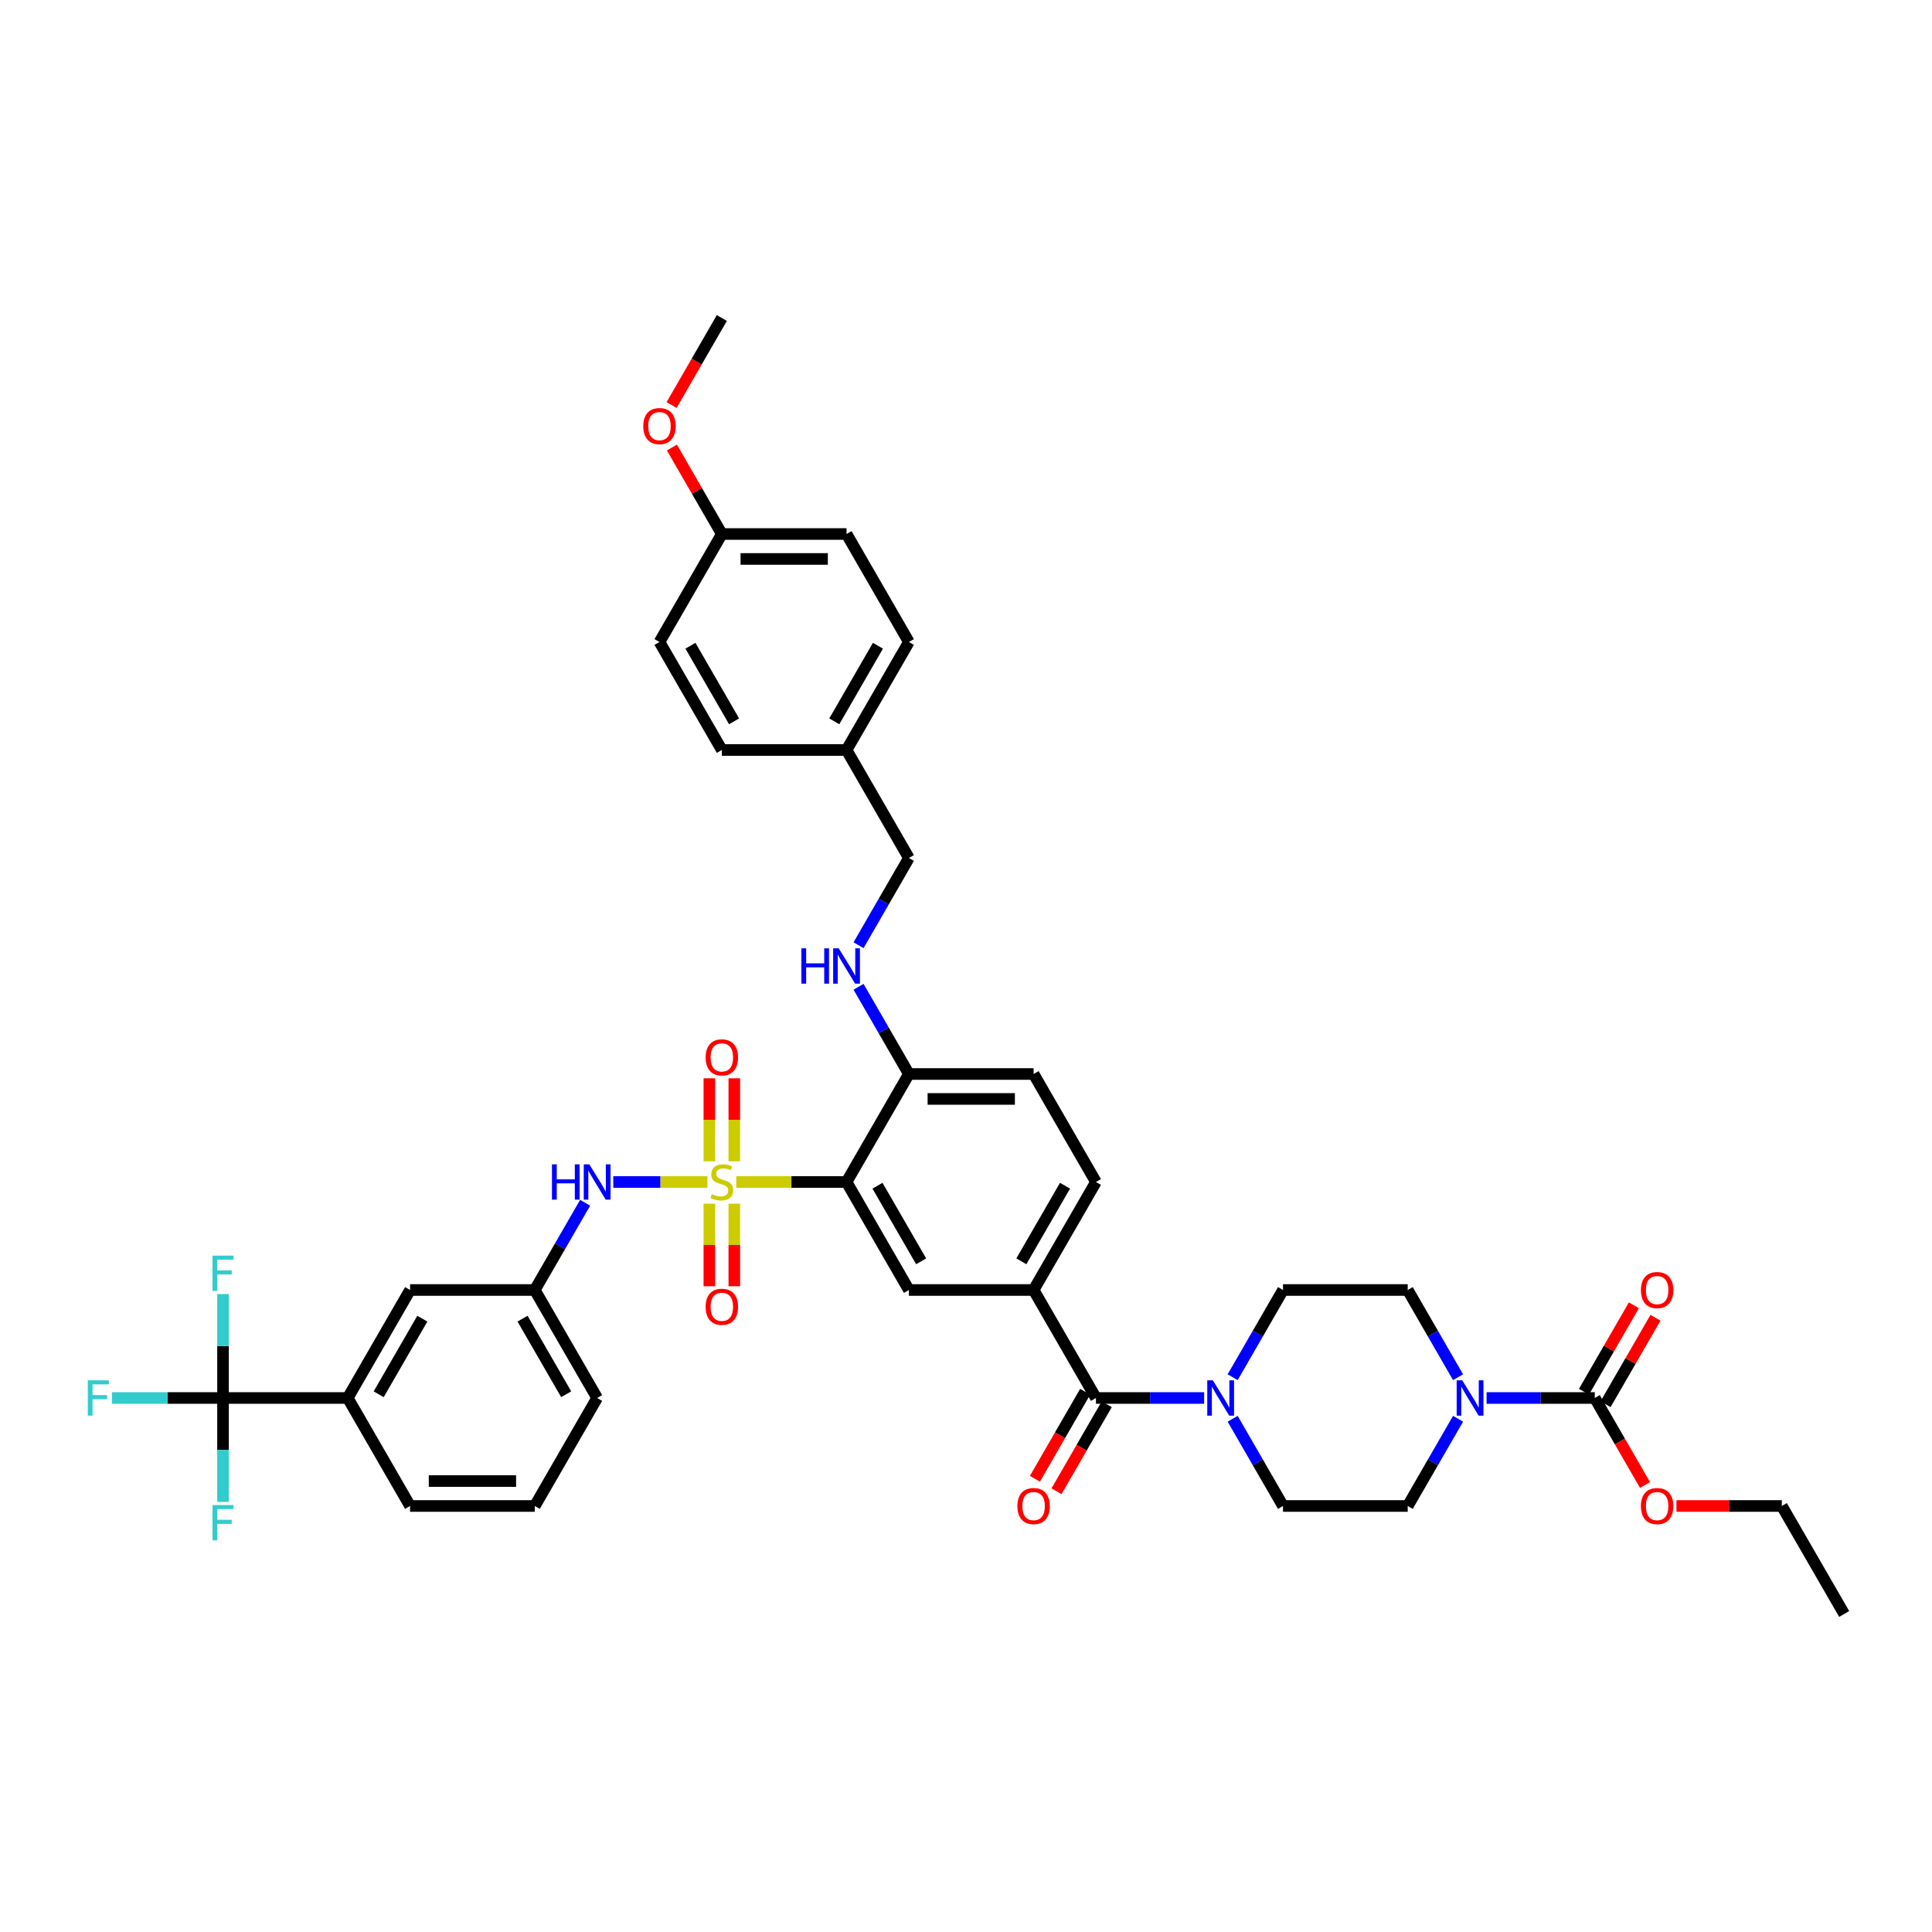 <?xml version='1.0' encoding='iso-8859-1'?>
<svg version='1.1' baseProfile='full'
              xmlns='http://www.w3.org/2000/svg'
                      xmlns:rdkit='http://www.rdkit.org/xml'
                      xmlns:xlink='http://www.w3.org/1999/xlink'
                  xml:space='preserve'
width='1000px' height='1000px' viewBox='0 0 1000 1000'>
<!-- END OF HEADER -->
<rect style='opacity:1.0;fill:#FFFFFF;stroke:none' width='1000' height='1000' x='0' y='0'> </rect>
<path class='bond-0' d='M 381.098,611.798 L 409.634,611.798' style='fill:none;fill-rule:evenodd;stroke:#CCCC00;stroke-width:6px;stroke-linecap:butt;stroke-linejoin:miter;stroke-opacity:1' />
<path class='bond-0' d='M 409.634,611.798 L 438.171,611.798' style='fill:none;fill-rule:evenodd;stroke:#000000;stroke-width:6px;stroke-linecap:butt;stroke-linejoin:miter;stroke-opacity:1' />
<path class='bond-7' d='M 366.149,611.798 L 341.793,611.798' style='fill:none;fill-rule:evenodd;stroke:#CCCC00;stroke-width:6px;stroke-linecap:butt;stroke-linejoin:miter;stroke-opacity:1' />
<path class='bond-7' d='M 341.793,611.798 L 317.436,611.798' style='fill:none;fill-rule:evenodd;stroke:#0000FF;stroke-width:6px;stroke-linecap:butt;stroke-linejoin:miter;stroke-opacity:1' />
<path class='bond-10' d='M 380.078,601.071 L 380.078,579.597' style='fill:none;fill-rule:evenodd;stroke:#CCCC00;stroke-width:6px;stroke-linecap:butt;stroke-linejoin:miter;stroke-opacity:1' />
<path class='bond-10' d='M 380.078,579.597 L 380.078,558.124' style='fill:none;fill-rule:evenodd;stroke:#FF0000;stroke-width:6px;stroke-linecap:butt;stroke-linejoin:miter;stroke-opacity:1' />
<path class='bond-10' d='M 367.169,601.071 L 367.169,579.597' style='fill:none;fill-rule:evenodd;stroke:#CCCC00;stroke-width:6px;stroke-linecap:butt;stroke-linejoin:miter;stroke-opacity:1' />
<path class='bond-10' d='M 367.169,579.597 L 367.169,558.124' style='fill:none;fill-rule:evenodd;stroke:#FF0000;stroke-width:6px;stroke-linecap:butt;stroke-linejoin:miter;stroke-opacity:1' />
<path class='bond-11' d='M 367.169,623.017 L 367.169,644.393' style='fill:none;fill-rule:evenodd;stroke:#CCCC00;stroke-width:6px;stroke-linecap:butt;stroke-linejoin:miter;stroke-opacity:1' />
<path class='bond-11' d='M 367.169,644.393 L 367.169,665.769' style='fill:none;fill-rule:evenodd;stroke:#FF0000;stroke-width:6px;stroke-linecap:butt;stroke-linejoin:miter;stroke-opacity:1' />
<path class='bond-11' d='M 380.078,623.017 L 380.078,644.393' style='fill:none;fill-rule:evenodd;stroke:#CCCC00;stroke-width:6px;stroke-linecap:butt;stroke-linejoin:miter;stroke-opacity:1' />
<path class='bond-11' d='M 380.078,644.393 L 380.078,665.769' style='fill:none;fill-rule:evenodd;stroke:#FF0000;stroke-width:6px;stroke-linecap:butt;stroke-linejoin:miter;stroke-opacity:1' />
<path class='bond-6' d='M 438.171,611.798 L 470.444,667.698' style='fill:none;fill-rule:evenodd;stroke:#000000;stroke-width:6px;stroke-linecap:butt;stroke-linejoin:miter;stroke-opacity:1' />
<path class='bond-6' d='M 454.191,613.729 L 476.783,652.858' style='fill:none;fill-rule:evenodd;stroke:#000000;stroke-width:6px;stroke-linecap:butt;stroke-linejoin:miter;stroke-opacity:1' />
<path class='bond-9' d='M 438.171,611.798 L 470.444,555.899' style='fill:none;fill-rule:evenodd;stroke:#000000;stroke-width:6px;stroke-linecap:butt;stroke-linejoin:miter;stroke-opacity:1' />
<path class='bond-1' d='M 567.264,723.597 L 534.991,667.698' style='fill:none;fill-rule:evenodd;stroke:#000000;stroke-width:6px;stroke-linecap:butt;stroke-linejoin:miter;stroke-opacity:1' />
<path class='bond-3' d='M 567.264,723.597 L 595.265,723.597' style='fill:none;fill-rule:evenodd;stroke:#000000;stroke-width:6px;stroke-linecap:butt;stroke-linejoin:miter;stroke-opacity:1' />
<path class='bond-3' d='M 595.265,723.597 L 623.265,723.597' style='fill:none;fill-rule:evenodd;stroke:#0000FF;stroke-width:6px;stroke-linecap:butt;stroke-linejoin:miter;stroke-opacity:1' />
<path class='bond-19' d='M 561.674,720.37 L 548.672,742.891' style='fill:none;fill-rule:evenodd;stroke:#000000;stroke-width:6px;stroke-linecap:butt;stroke-linejoin:miter;stroke-opacity:1' />
<path class='bond-19' d='M 548.672,742.891 L 535.669,765.412' style='fill:none;fill-rule:evenodd;stroke:#FF0000;stroke-width:6px;stroke-linecap:butt;stroke-linejoin:miter;stroke-opacity:1' />
<path class='bond-19' d='M 572.854,726.824 L 559.852,749.345' style='fill:none;fill-rule:evenodd;stroke:#000000;stroke-width:6px;stroke-linecap:butt;stroke-linejoin:miter;stroke-opacity:1' />
<path class='bond-19' d='M 559.852,749.345 L 546.849,771.867' style='fill:none;fill-rule:evenodd;stroke:#FF0000;stroke-width:6px;stroke-linecap:butt;stroke-linejoin:miter;stroke-opacity:1' />
<path class='bond-2' d='M 115.436,723.597 L 179.983,723.597' style='fill:none;fill-rule:evenodd;stroke:#000000;stroke-width:6px;stroke-linecap:butt;stroke-linejoin:miter;stroke-opacity:1' />
<path class='bond-24' d='M 115.436,723.597 L 86.687,723.597' style='fill:none;fill-rule:evenodd;stroke:#000000;stroke-width:6px;stroke-linecap:butt;stroke-linejoin:miter;stroke-opacity:1' />
<path class='bond-24' d='M 86.687,723.597 L 57.938,723.597' style='fill:none;fill-rule:evenodd;stroke:#33CCCC;stroke-width:6px;stroke-linecap:butt;stroke-linejoin:miter;stroke-opacity:1' />
<path class='bond-25' d='M 115.436,723.597 L 115.436,696.7' style='fill:none;fill-rule:evenodd;stroke:#000000;stroke-width:6px;stroke-linecap:butt;stroke-linejoin:miter;stroke-opacity:1' />
<path class='bond-25' d='M 115.436,696.7 L 115.436,669.804' style='fill:none;fill-rule:evenodd;stroke:#33CCCC;stroke-width:6px;stroke-linecap:butt;stroke-linejoin:miter;stroke-opacity:1' />
<path class='bond-26' d='M 115.436,723.597 L 115.436,750.494' style='fill:none;fill-rule:evenodd;stroke:#000000;stroke-width:6px;stroke-linecap:butt;stroke-linejoin:miter;stroke-opacity:1' />
<path class='bond-26' d='M 115.436,750.494 L 115.436,777.39' style='fill:none;fill-rule:evenodd;stroke:#33CCCC;stroke-width:6px;stroke-linecap:butt;stroke-linejoin:miter;stroke-opacity:1' />
<path class='bond-16' d='M 638.02,712.843 L 651.052,690.271' style='fill:none;fill-rule:evenodd;stroke:#0000FF;stroke-width:6px;stroke-linecap:butt;stroke-linejoin:miter;stroke-opacity:1' />
<path class='bond-16' d='M 651.052,690.271 L 664.085,667.698' style='fill:none;fill-rule:evenodd;stroke:#000000;stroke-width:6px;stroke-linecap:butt;stroke-linejoin:miter;stroke-opacity:1' />
<path class='bond-17' d='M 638.02,734.35 L 651.052,756.923' style='fill:none;fill-rule:evenodd;stroke:#0000FF;stroke-width:6px;stroke-linecap:butt;stroke-linejoin:miter;stroke-opacity:1' />
<path class='bond-17' d='M 651.052,756.923 L 664.085,779.496' style='fill:none;fill-rule:evenodd;stroke:#000000;stroke-width:6px;stroke-linecap:butt;stroke-linejoin:miter;stroke-opacity:1' />
<path class='bond-4' d='M 754.696,734.35 L 741.664,756.923' style='fill:none;fill-rule:evenodd;stroke:#0000FF;stroke-width:6px;stroke-linecap:butt;stroke-linejoin:miter;stroke-opacity:1' />
<path class='bond-4' d='M 741.664,756.923 L 728.631,779.496' style='fill:none;fill-rule:evenodd;stroke:#000000;stroke-width:6px;stroke-linecap:butt;stroke-linejoin:miter;stroke-opacity:1' />
<path class='bond-5' d='M 769.451,723.597 L 797.451,723.597' style='fill:none;fill-rule:evenodd;stroke:#0000FF;stroke-width:6px;stroke-linecap:butt;stroke-linejoin:miter;stroke-opacity:1' />
<path class='bond-5' d='M 797.451,723.597 L 825.452,723.597' style='fill:none;fill-rule:evenodd;stroke:#000000;stroke-width:6px;stroke-linecap:butt;stroke-linejoin:miter;stroke-opacity:1' />
<path class='bond-45' d='M 754.696,712.843 L 741.664,690.271' style='fill:none;fill-rule:evenodd;stroke:#0000FF;stroke-width:6px;stroke-linecap:butt;stroke-linejoin:miter;stroke-opacity:1' />
<path class='bond-45' d='M 741.664,690.271 L 728.631,667.698' style='fill:none;fill-rule:evenodd;stroke:#000000;stroke-width:6px;stroke-linecap:butt;stroke-linejoin:miter;stroke-opacity:1' />
<path class='bond-20' d='M 831.042,726.824 L 843.962,704.445' style='fill:none;fill-rule:evenodd;stroke:#000000;stroke-width:6px;stroke-linecap:butt;stroke-linejoin:miter;stroke-opacity:1' />
<path class='bond-20' d='M 843.962,704.445 L 856.883,682.066' style='fill:none;fill-rule:evenodd;stroke:#FF0000;stroke-width:6px;stroke-linecap:butt;stroke-linejoin:miter;stroke-opacity:1' />
<path class='bond-20' d='M 819.862,720.37 L 832.782,697.99' style='fill:none;fill-rule:evenodd;stroke:#000000;stroke-width:6px;stroke-linecap:butt;stroke-linejoin:miter;stroke-opacity:1' />
<path class='bond-20' d='M 832.782,697.99 L 845.703,675.611' style='fill:none;fill-rule:evenodd;stroke:#FF0000;stroke-width:6px;stroke-linecap:butt;stroke-linejoin:miter;stroke-opacity:1' />
<path class='bond-27' d='M 825.452,723.597 L 838.454,746.118' style='fill:none;fill-rule:evenodd;stroke:#000000;stroke-width:6px;stroke-linecap:butt;stroke-linejoin:miter;stroke-opacity:1' />
<path class='bond-27' d='M 838.454,746.118 L 851.457,768.639' style='fill:none;fill-rule:evenodd;stroke:#FF0000;stroke-width:6px;stroke-linecap:butt;stroke-linejoin:miter;stroke-opacity:1' />
<path class='bond-8' d='M 470.444,667.698 L 534.991,667.698' style='fill:none;fill-rule:evenodd;stroke:#000000;stroke-width:6px;stroke-linecap:butt;stroke-linejoin:miter;stroke-opacity:1' />
<path class='bond-18' d='M 302.868,622.552 L 289.836,645.125' style='fill:none;fill-rule:evenodd;stroke:#0000FF;stroke-width:6px;stroke-linecap:butt;stroke-linejoin:miter;stroke-opacity:1' />
<path class='bond-18' d='M 289.836,645.125 L 276.803,667.698' style='fill:none;fill-rule:evenodd;stroke:#000000;stroke-width:6px;stroke-linecap:butt;stroke-linejoin:miter;stroke-opacity:1' />
<path class='bond-42' d='M 534.991,667.698 L 567.264,611.798' style='fill:none;fill-rule:evenodd;stroke:#000000;stroke-width:6px;stroke-linecap:butt;stroke-linejoin:miter;stroke-opacity:1' />
<path class='bond-42' d='M 528.652,652.858 L 551.243,613.729' style='fill:none;fill-rule:evenodd;stroke:#000000;stroke-width:6px;stroke-linecap:butt;stroke-linejoin:miter;stroke-opacity:1' />
<path class='bond-13' d='M 470.444,555.899 L 457.412,533.326' style='fill:none;fill-rule:evenodd;stroke:#000000;stroke-width:6px;stroke-linecap:butt;stroke-linejoin:miter;stroke-opacity:1' />
<path class='bond-13' d='M 457.412,533.326 L 444.379,510.754' style='fill:none;fill-rule:evenodd;stroke:#0000FF;stroke-width:6px;stroke-linecap:butt;stroke-linejoin:miter;stroke-opacity:1' />
<path class='bond-23' d='M 470.444,555.899 L 534.991,555.899' style='fill:none;fill-rule:evenodd;stroke:#000000;stroke-width:6px;stroke-linecap:butt;stroke-linejoin:miter;stroke-opacity:1' />
<path class='bond-23' d='M 480.126,568.809 L 525.309,568.809' style='fill:none;fill-rule:evenodd;stroke:#000000;stroke-width:6px;stroke-linecap:butt;stroke-linejoin:miter;stroke-opacity:1' />
<path class='bond-12' d='M 179.983,723.597 L 212.257,667.698' style='fill:none;fill-rule:evenodd;stroke:#000000;stroke-width:6px;stroke-linecap:butt;stroke-linejoin:miter;stroke-opacity:1' />
<path class='bond-12' d='M 196.004,721.667 L 218.595,682.537' style='fill:none;fill-rule:evenodd;stroke:#000000;stroke-width:6px;stroke-linecap:butt;stroke-linejoin:miter;stroke-opacity:1' />
<path class='bond-43' d='M 179.983,723.597 L 212.257,779.496' style='fill:none;fill-rule:evenodd;stroke:#000000;stroke-width:6px;stroke-linecap:butt;stroke-linejoin:miter;stroke-opacity:1' />
<path class='bond-28' d='M 444.379,489.246 L 457.412,466.674' style='fill:none;fill-rule:evenodd;stroke:#0000FF;stroke-width:6px;stroke-linecap:butt;stroke-linejoin:miter;stroke-opacity:1' />
<path class='bond-28' d='M 457.412,466.674 L 470.444,444.101' style='fill:none;fill-rule:evenodd;stroke:#000000;stroke-width:6px;stroke-linecap:butt;stroke-linejoin:miter;stroke-opacity:1' />
<path class='bond-14' d='M 728.631,667.698 L 664.085,667.698' style='fill:none;fill-rule:evenodd;stroke:#000000;stroke-width:6px;stroke-linecap:butt;stroke-linejoin:miter;stroke-opacity:1' />
<path class='bond-15' d='M 728.631,779.496 L 664.085,779.496' style='fill:none;fill-rule:evenodd;stroke:#000000;stroke-width:6px;stroke-linecap:butt;stroke-linejoin:miter;stroke-opacity:1' />
<path class='bond-21' d='M 276.803,667.698 L 212.257,667.698' style='fill:none;fill-rule:evenodd;stroke:#000000;stroke-width:6px;stroke-linecap:butt;stroke-linejoin:miter;stroke-opacity:1' />
<path class='bond-38' d='M 276.803,667.698 L 309.077,723.597' style='fill:none;fill-rule:evenodd;stroke:#000000;stroke-width:6px;stroke-linecap:butt;stroke-linejoin:miter;stroke-opacity:1' />
<path class='bond-38' d='M 270.465,682.537 L 293.056,721.667' style='fill:none;fill-rule:evenodd;stroke:#000000;stroke-width:6px;stroke-linecap:butt;stroke-linejoin:miter;stroke-opacity:1' />
<path class='bond-22' d='M 567.264,611.798 L 534.991,555.899' style='fill:none;fill-rule:evenodd;stroke:#000000;stroke-width:6px;stroke-linecap:butt;stroke-linejoin:miter;stroke-opacity:1' />
<path class='bond-39' d='M 867.73,779.496 L 895.001,779.496' style='fill:none;fill-rule:evenodd;stroke:#FF0000;stroke-width:6px;stroke-linecap:butt;stroke-linejoin:miter;stroke-opacity:1' />
<path class='bond-39' d='M 895.001,779.496 L 922.272,779.496' style='fill:none;fill-rule:evenodd;stroke:#000000;stroke-width:6px;stroke-linecap:butt;stroke-linejoin:miter;stroke-opacity:1' />
<path class='bond-29' d='M 470.444,444.101 L 438.171,388.202' style='fill:none;fill-rule:evenodd;stroke:#000000;stroke-width:6px;stroke-linecap:butt;stroke-linejoin:miter;stroke-opacity:1' />
<path class='bond-31' d='M 438.171,388.202 L 373.624,388.202' style='fill:none;fill-rule:evenodd;stroke:#000000;stroke-width:6px;stroke-linecap:butt;stroke-linejoin:miter;stroke-opacity:1' />
<path class='bond-32' d='M 438.171,388.202 L 470.444,332.302' style='fill:none;fill-rule:evenodd;stroke:#000000;stroke-width:6px;stroke-linecap:butt;stroke-linejoin:miter;stroke-opacity:1' />
<path class='bond-32' d='M 431.832,373.362 L 454.423,334.233' style='fill:none;fill-rule:evenodd;stroke:#000000;stroke-width:6px;stroke-linecap:butt;stroke-linejoin:miter;stroke-opacity:1' />
<path class='bond-30' d='M 373.624,276.403 L 438.171,276.403' style='fill:none;fill-rule:evenodd;stroke:#000000;stroke-width:6px;stroke-linecap:butt;stroke-linejoin:miter;stroke-opacity:1' />
<path class='bond-30' d='M 383.306,289.312 L 428.489,289.312' style='fill:none;fill-rule:evenodd;stroke:#000000;stroke-width:6px;stroke-linecap:butt;stroke-linejoin:miter;stroke-opacity:1' />
<path class='bond-35' d='M 373.624,276.403 L 360.703,254.024' style='fill:none;fill-rule:evenodd;stroke:#000000;stroke-width:6px;stroke-linecap:butt;stroke-linejoin:miter;stroke-opacity:1' />
<path class='bond-35' d='M 360.703,254.024 L 347.782,231.645' style='fill:none;fill-rule:evenodd;stroke:#FF0000;stroke-width:6px;stroke-linecap:butt;stroke-linejoin:miter;stroke-opacity:1' />
<path class='bond-44' d='M 373.624,276.403 L 341.35,332.302' style='fill:none;fill-rule:evenodd;stroke:#000000;stroke-width:6px;stroke-linecap:butt;stroke-linejoin:miter;stroke-opacity:1' />
<path class='bond-34' d='M 373.624,388.202 L 341.35,332.302' style='fill:none;fill-rule:evenodd;stroke:#000000;stroke-width:6px;stroke-linecap:butt;stroke-linejoin:miter;stroke-opacity:1' />
<path class='bond-34' d='M 379.963,373.362 L 357.371,334.233' style='fill:none;fill-rule:evenodd;stroke:#000000;stroke-width:6px;stroke-linecap:butt;stroke-linejoin:miter;stroke-opacity:1' />
<path class='bond-33' d='M 470.444,332.302 L 438.171,276.403' style='fill:none;fill-rule:evenodd;stroke:#000000;stroke-width:6px;stroke-linecap:butt;stroke-linejoin:miter;stroke-opacity:1' />
<path class='bond-40' d='M 347.618,209.647 L 360.621,187.126' style='fill:none;fill-rule:evenodd;stroke:#FF0000;stroke-width:6px;stroke-linecap:butt;stroke-linejoin:miter;stroke-opacity:1' />
<path class='bond-40' d='M 360.621,187.126 L 373.624,164.605' style='fill:none;fill-rule:evenodd;stroke:#000000;stroke-width:6px;stroke-linecap:butt;stroke-linejoin:miter;stroke-opacity:1' />
<path class='bond-36' d='M 212.257,779.496 L 276.803,779.496' style='fill:none;fill-rule:evenodd;stroke:#000000;stroke-width:6px;stroke-linecap:butt;stroke-linejoin:miter;stroke-opacity:1' />
<path class='bond-36' d='M 221.939,766.587 L 267.121,766.587' style='fill:none;fill-rule:evenodd;stroke:#000000;stroke-width:6px;stroke-linecap:butt;stroke-linejoin:miter;stroke-opacity:1' />
<path class='bond-37' d='M 276.803,779.496 L 309.077,723.597' style='fill:none;fill-rule:evenodd;stroke:#000000;stroke-width:6px;stroke-linecap:butt;stroke-linejoin:miter;stroke-opacity:1' />
<path class='bond-41' d='M 922.272,779.496 L 954.545,835.395' style='fill:none;fill-rule:evenodd;stroke:#000000;stroke-width:6px;stroke-linecap:butt;stroke-linejoin:miter;stroke-opacity:1' />
<path  class='atom-0' d='M 368.46 618.072
Q 368.666 618.15, 369.519 618.511
Q 370.371 618.873, 371.3 619.105
Q 372.255 619.312, 373.185 619.312
Q 374.915 619.312, 375.922 618.485
Q 376.928 617.633, 376.928 616.162
Q 376.928 615.155, 376.412 614.535
Q 375.922 613.916, 375.147 613.58
Q 374.372 613.244, 373.082 612.857
Q 371.455 612.366, 370.474 611.902
Q 369.519 611.437, 368.821 610.456
Q 368.15 609.475, 368.15 607.822
Q 368.15 605.524, 369.699 604.104
Q 371.274 602.684, 374.372 602.684
Q 376.49 602.684, 378.891 603.691
L 378.297 605.679
Q 376.102 604.776, 374.45 604.776
Q 372.668 604.776, 371.687 605.524
Q 370.706 606.247, 370.732 607.513
Q 370.732 608.494, 371.223 609.087
Q 371.739 609.681, 372.462 610.017
Q 373.211 610.353, 374.45 610.74
Q 376.102 611.256, 377.083 611.773
Q 378.065 612.289, 378.762 613.348
Q 379.485 614.38, 379.485 616.162
Q 379.485 618.692, 377.781 620.06
Q 376.102 621.403, 373.288 621.403
Q 371.661 621.403, 370.422 621.042
Q 369.209 620.706, 367.763 620.112
L 368.46 618.072
' fill='#CCCC00'/>
<path  class='atom-4' d='M 627.771 714.457
L 633.76 724.139
Q 634.354 725.094, 635.31 726.824
Q 636.265 728.554, 636.317 728.657
L 636.317 714.457
L 638.743 714.457
L 638.743 732.737
L 636.239 732.737
L 629.81 722.151
Q 629.061 720.912, 628.261 719.492
Q 627.487 718.072, 627.254 717.633
L 627.254 732.737
L 624.879 732.737
L 624.879 714.457
L 627.771 714.457
' fill='#0000FF'/>
<path  class='atom-5' d='M 756.864 714.457
L 762.854 724.139
Q 763.448 725.094, 764.403 726.824
Q 765.359 728.554, 765.41 728.657
L 765.41 714.457
L 767.837 714.457
L 767.837 732.737
L 765.333 732.737
L 758.904 722.151
Q 758.155 720.912, 757.355 719.492
Q 756.58 718.072, 756.348 717.633
L 756.348 732.737
L 753.973 732.737
L 753.973 714.457
L 756.864 714.457
' fill='#0000FF'/>
<path  class='atom-8' d='M 285.698 602.659
L 288.177 602.659
L 288.177 610.43
L 297.523 610.43
L 297.523 602.659
L 300.002 602.659
L 300.002 620.938
L 297.523 620.938
L 297.523 612.496
L 288.177 612.496
L 288.177 620.938
L 285.698 620.938
L 285.698 602.659
' fill='#0000FF'/>
<path  class='atom-8' d='M 305.036 602.659
L 311.026 612.341
Q 311.62 613.296, 312.575 615.026
Q 313.531 616.756, 313.582 616.859
L 313.582 602.659
L 316.009 602.659
L 316.009 620.938
L 313.505 620.938
L 307.076 610.353
Q 306.327 609.113, 305.527 607.693
Q 304.752 606.273, 304.52 605.834
L 304.52 620.938
L 302.145 620.938
L 302.145 602.659
L 305.036 602.659
' fill='#0000FF'/>
<path  class='atom-11' d='M 365.233 547.303
Q 365.233 542.914, 367.401 540.461
Q 369.57 538.008, 373.624 538.008
Q 377.677 538.008, 379.846 540.461
Q 382.015 542.914, 382.015 547.303
Q 382.015 551.744, 379.82 554.274
Q 377.626 556.779, 373.624 556.779
Q 369.596 556.779, 367.401 554.274
Q 365.233 551.77, 365.233 547.303
M 373.624 554.713
Q 376.412 554.713, 377.91 552.854
Q 379.433 550.969, 379.433 547.303
Q 379.433 543.714, 377.91 541.907
Q 376.412 540.074, 373.624 540.074
Q 370.835 540.074, 369.312 541.881
Q 367.814 543.689, 367.814 547.303
Q 367.814 550.995, 369.312 552.854
Q 370.835 554.713, 373.624 554.713
' fill='#FF0000'/>
<path  class='atom-12' d='M 365.233 676.397
Q 365.233 672.008, 367.401 669.555
Q 369.57 667.102, 373.624 667.102
Q 377.677 667.102, 379.846 669.555
Q 382.015 672.008, 382.015 676.397
Q 382.015 680.838, 379.82 683.368
Q 377.626 685.872, 373.624 685.872
Q 369.596 685.872, 367.401 683.368
Q 365.233 680.864, 365.233 676.397
M 373.624 683.807
Q 376.412 683.807, 377.91 681.948
Q 379.433 680.063, 379.433 676.397
Q 379.433 672.808, 377.91 671.001
Q 376.412 669.168, 373.624 669.168
Q 370.835 669.168, 369.312 670.975
Q 367.814 672.782, 367.814 676.397
Q 367.814 680.089, 369.312 681.948
Q 370.835 683.807, 373.624 683.807
' fill='#FF0000'/>
<path  class='atom-14' d='M 414.792 490.86
L 417.27 490.86
L 417.27 498.632
L 426.617 498.632
L 426.617 490.86
L 429.095 490.86
L 429.095 509.14
L 426.617 509.14
L 426.617 500.697
L 417.27 500.697
L 417.27 509.14
L 414.792 509.14
L 414.792 490.86
' fill='#0000FF'/>
<path  class='atom-14' d='M 434.13 490.86
L 440.12 500.542
Q 440.714 501.497, 441.669 503.227
Q 442.624 504.957, 442.676 505.06
L 442.676 490.86
L 445.103 490.86
L 445.103 509.14
L 442.598 509.14
L 436.17 498.554
Q 435.421 497.315, 434.62 495.895
Q 433.846 494.475, 433.614 494.036
L 433.614 509.14
L 431.238 509.14
L 431.238 490.86
L 434.13 490.86
' fill='#0000FF'/>
<path  class='atom-20' d='M 526.6 779.548
Q 526.6 775.159, 528.769 772.706
Q 530.937 770.253, 534.991 770.253
Q 539.044 770.253, 541.213 772.706
Q 543.382 775.159, 543.382 779.548
Q 543.382 783.989, 541.187 786.519
Q 538.993 789.023, 534.991 789.023
Q 530.963 789.023, 528.769 786.519
Q 526.6 784.014, 526.6 779.548
M 534.991 786.958
Q 537.779 786.958, 539.277 785.099
Q 540.8 783.214, 540.8 779.548
Q 540.8 775.959, 539.277 774.152
Q 537.779 772.318, 534.991 772.318
Q 532.202 772.318, 530.679 774.126
Q 529.182 775.933, 529.182 779.548
Q 529.182 783.24, 530.679 785.099
Q 532.202 786.958, 534.991 786.958
' fill='#FF0000'/>
<path  class='atom-21' d='M 849.334 667.749
Q 849.334 663.36, 851.503 660.907
Q 853.672 658.455, 857.725 658.455
Q 861.779 658.455, 863.947 660.907
Q 866.116 663.36, 866.116 667.749
Q 866.116 672.19, 863.922 674.72
Q 861.727 677.225, 857.725 677.225
Q 853.697 677.225, 851.503 674.72
Q 849.334 672.216, 849.334 667.749
M 857.725 675.159
Q 860.514 675.159, 862.011 673.3
Q 863.534 671.416, 863.534 667.749
Q 863.534 664.16, 862.011 662.353
Q 860.514 660.52, 857.725 660.52
Q 854.937 660.52, 853.413 662.327
Q 851.916 664.135, 851.916 667.749
Q 851.916 671.441, 853.413 673.3
Q 854.937 675.159, 857.725 675.159
' fill='#FF0000'/>
<path  class='atom-25' d='M 45.455 714.457
L 56.324 714.457
L 56.324 716.548
L 47.907 716.548
L 47.907 722.099
L 55.395 722.099
L 55.395 724.217
L 47.907 724.217
L 47.907 732.737
L 45.455 732.737
L 45.455 714.457
' fill='#33CCCC'/>
<path  class='atom-26' d='M 110.001 649.91
L 120.871 649.91
L 120.871 652.002
L 112.454 652.002
L 112.454 657.553
L 119.942 657.553
L 119.942 659.67
L 112.454 659.67
L 112.454 668.19
L 110.001 668.19
L 110.001 649.91
' fill='#33CCCC'/>
<path  class='atom-27' d='M 110.001 779.004
L 120.871 779.004
L 120.871 781.095
L 112.454 781.095
L 112.454 786.646
L 119.942 786.646
L 119.942 788.763
L 112.454 788.763
L 112.454 797.284
L 110.001 797.284
L 110.001 779.004
' fill='#33CCCC'/>
<path  class='atom-28' d='M 849.334 779.548
Q 849.334 775.159, 851.503 772.706
Q 853.672 770.253, 857.725 770.253
Q 861.779 770.253, 863.947 772.706
Q 866.116 775.159, 866.116 779.548
Q 866.116 783.989, 863.922 786.519
Q 861.727 789.023, 857.725 789.023
Q 853.697 789.023, 851.503 786.519
Q 849.334 784.014, 849.334 779.548
M 857.725 786.958
Q 860.514 786.958, 862.011 785.099
Q 863.534 783.214, 863.534 779.548
Q 863.534 775.959, 862.011 774.152
Q 860.514 772.318, 857.725 772.318
Q 854.937 772.318, 853.413 774.126
Q 851.916 775.933, 851.916 779.548
Q 851.916 783.24, 853.413 785.099
Q 854.937 786.958, 857.725 786.958
' fill='#FF0000'/>
<path  class='atom-36' d='M 332.959 220.556
Q 332.959 216.166, 335.128 213.714
Q 337.297 211.261, 341.35 211.261
Q 345.404 211.261, 347.573 213.714
Q 349.741 216.166, 349.741 220.556
Q 349.741 224.996, 347.547 227.527
Q 345.352 230.031, 341.35 230.031
Q 337.323 230.031, 335.128 227.527
Q 332.959 225.022, 332.959 220.556
M 341.35 227.966
Q 344.139 227.966, 345.636 226.107
Q 347.159 224.222, 347.159 220.556
Q 347.159 216.967, 345.636 215.159
Q 344.139 213.326, 341.35 213.326
Q 338.562 213.326, 337.039 215.134
Q 335.541 216.941, 335.541 220.556
Q 335.541 224.248, 337.039 226.107
Q 338.562 227.966, 341.35 227.966
' fill='#FF0000'/>
</svg>
